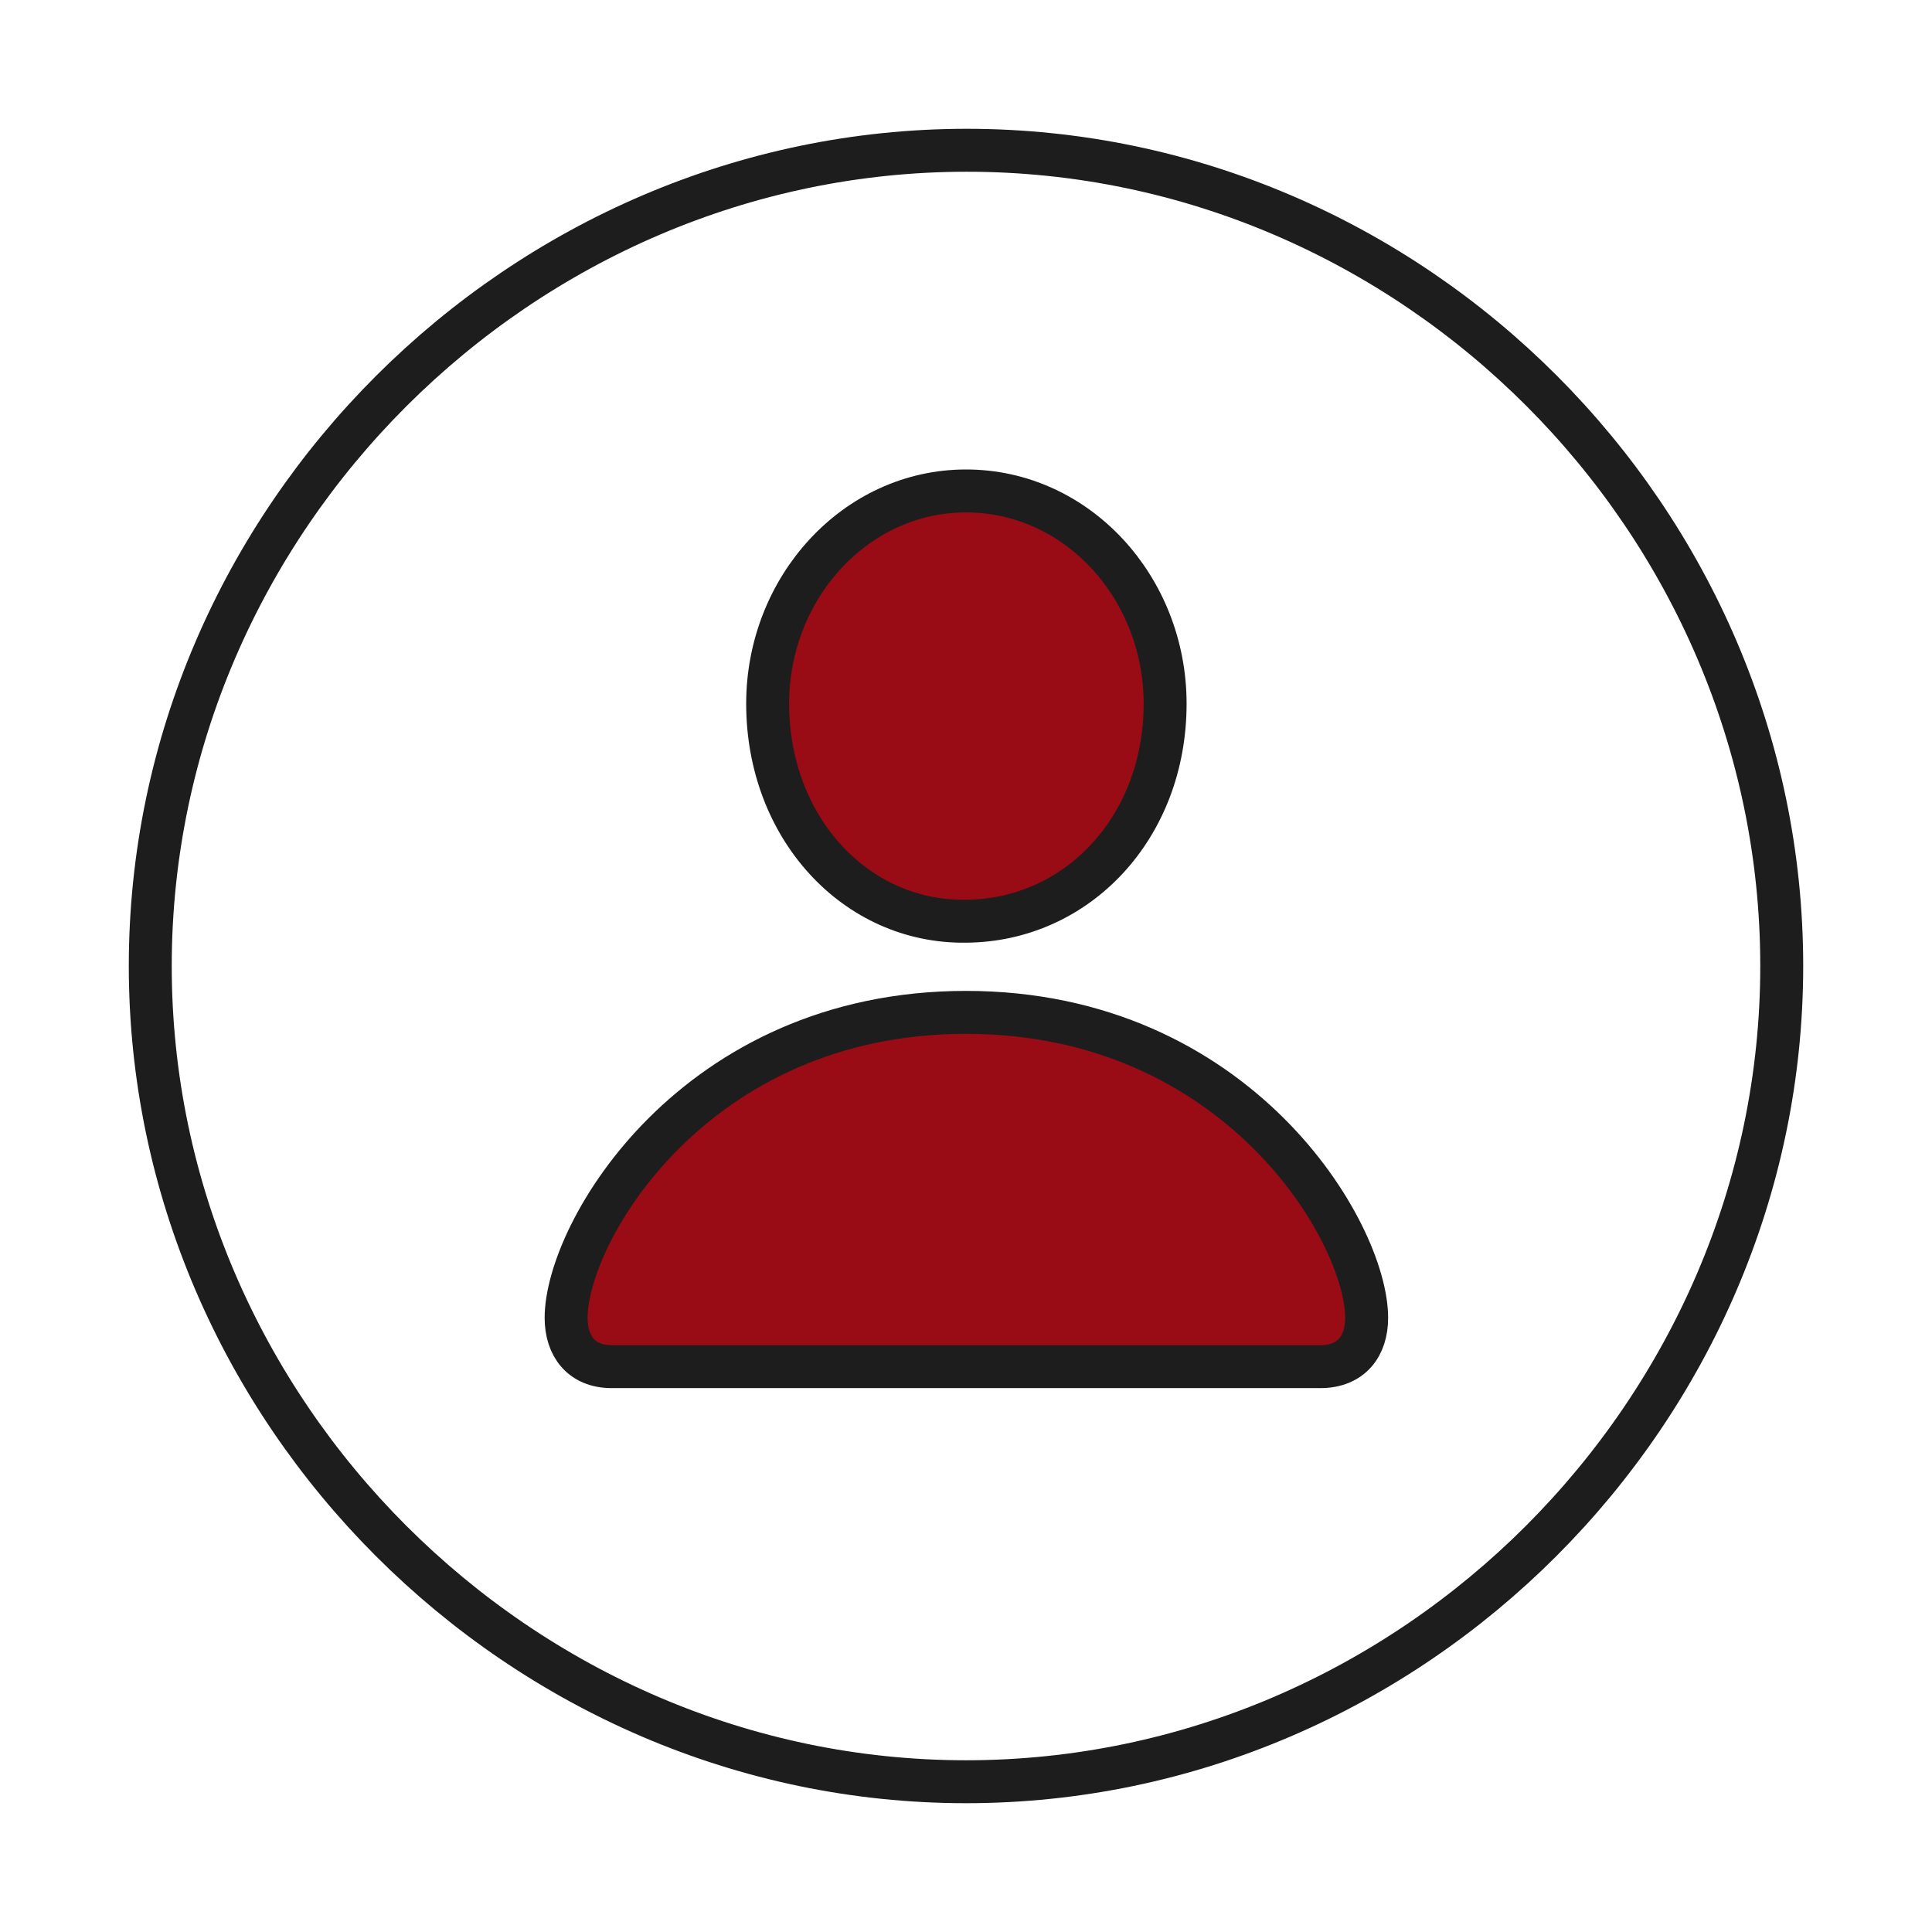 <svg width="45" height="45" viewBox="0 0 45 45" fill="none" xmlns="http://www.w3.org/2000/svg">
<path d="M22.5 21.457C25.089 21.438 27.138 19.277 27.138 16.39C27.138 13.689 25.089 11.435 22.5 11.435C19.93 11.435 17.881 13.689 17.881 16.39C17.881 19.277 19.93 21.494 22.5 21.457ZM30.752 31.832C31.479 31.832 31.832 31.348 31.832 30.696C31.832 28.703 28.833 23.58 22.5 23.58C16.167 23.58 13.186 28.703 13.186 30.696C13.186 31.348 13.54 31.832 14.248 31.832H30.752Z" fill="#990C15"/>
<path d="M22.5 41.5C12.124 41.5 3.5 32.876 3.5 22.5C3.5 12.106 12.143 3.5 22.519 3.5C32.913 3.5 41.5 12.106 41.5 22.5C41.5 32.876 32.894 41.5 22.5 41.5ZM22.5 21.457C25.089 21.438 27.138 19.277 27.138 16.39C27.138 13.689 25.089 11.435 22.5 11.435C19.929 11.435 17.88 13.689 17.88 16.39C17.88 19.277 19.929 21.494 22.5 21.457ZM30.752 31.832C31.479 31.832 31.832 31.348 31.832 30.696C31.832 28.703 28.833 23.58 22.5 23.58C16.167 23.58 13.186 28.703 13.186 30.696C13.186 31.348 13.54 31.832 14.248 31.832H30.752Z" stroke="#1D1D1D"/>
</svg>
